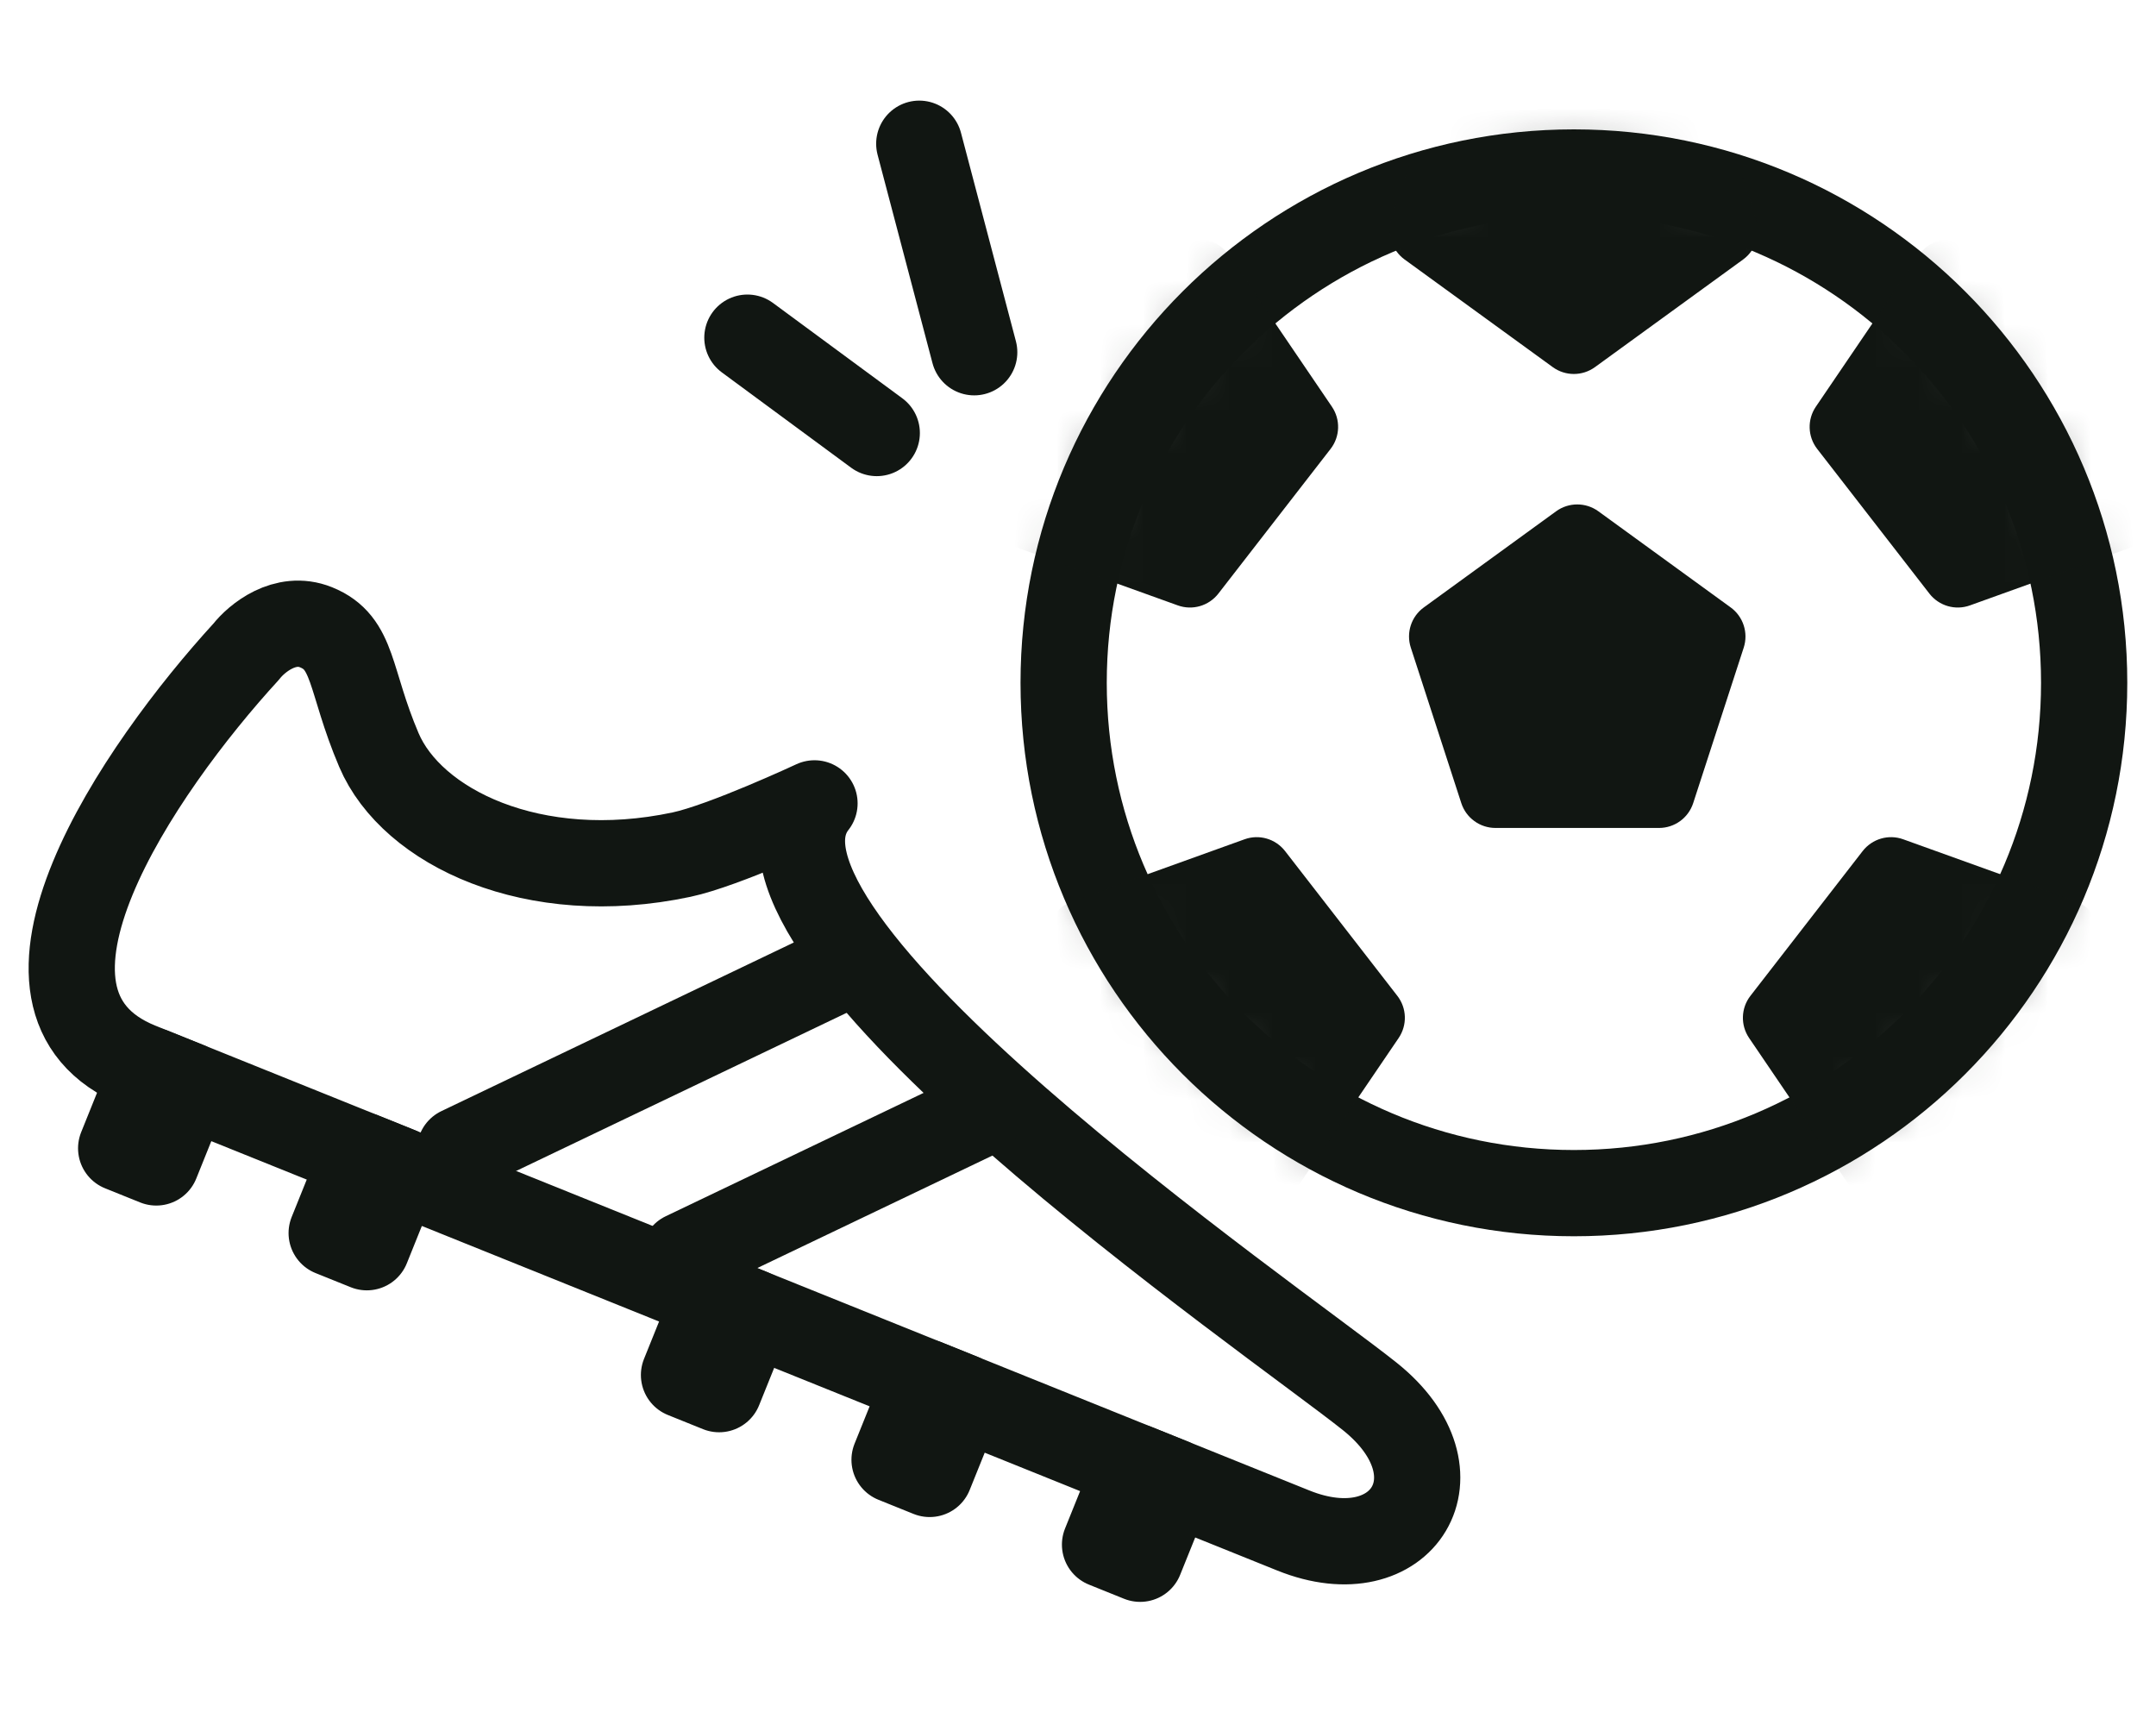 <svg xmlns="http://www.w3.org/2000/svg" fill="none" viewBox="0 0 50 40" height="40" width="50">
<path stroke-linejoin="round" stroke-linecap="round" stroke-width="2" stroke="#111612" d="M17.333 7.83L20.333 10.041"></path>
<path stroke-linejoin="round" stroke-linecap="round" stroke-width="2" stroke="#111612" d="M21.319 3.333L22.593 8.168"></path>
<path stroke-linejoin="round" stroke-linecap="round" stroke-width="2" stroke="#111612" d="M3.233 24.712C-0.475 23.218 3.229 17.818 5.71 15.11C5.95 14.802 6.61 14.256 7.328 14.545C8.225 14.907 8.09 15.754 8.787 17.392C9.55 19.183 12.37 20.546 15.803 19.818C16.792 19.608 18.889 18.629 18.889 18.629C16.501 21.667 29.535 30.597 31.768 32.382C34.001 34.167 32.536 36.514 29.994 35.49M3.233 24.712C6.941 26.205 27.453 34.467 29.994 35.49M3.233 24.712L29.994 35.49"></path>
<path stroke-linejoin="round" stroke-linecap="round" stroke-width="2" stroke="#111612" fill="#111612" d="M3.624 26.955L4.346 25.161L3.532 24.833L2.81 26.627L3.624 26.955Z"></path>
<path stroke-linejoin="round" stroke-linecap="round" stroke-width="2" stroke="#111612" fill="#111612" d="M8.507 28.921L9.229 27.127L8.415 26.799L7.692 28.593L8.507 28.921Z"></path>
<path stroke-linejoin="round" stroke-linecap="round" stroke-width="2" stroke="#111612" fill="#111612" d="M16.677 32.212L17.4 30.418L16.586 30.09L15.863 31.884L16.677 32.212Z"></path>
<path stroke-linejoin="round" stroke-linecap="round" stroke-width="2" stroke="#111612" fill="#111612" d="M21.56 34.178L22.283 32.384L21.469 32.056L20.746 33.85L21.56 34.178Z"></path>
<path stroke-linejoin="round" stroke-linecap="round" stroke-width="2" stroke="#111612" fill="#111612" d="M26.441 36.145L27.164 34.351L26.35 34.023L25.627 35.817L26.441 36.145Z"></path>
<path stroke-linejoin="round" stroke-linecap="round" stroke-width="2" stroke="#111612" d="M10.668 26.667L19.378 22.5"></path>
<path stroke-linejoin="round" stroke-linecap="round" stroke-width="2" stroke="#111612" d="M15.87 29.105L22.711 25.833"></path>
<path stroke-linejoin="round" stroke-linecap="round" stroke-width="2" stroke="#111612" d="M36.5 4C43.035 4 48.334 9.298 48.334 15.833C48.334 22.368 43.035 27.667 36.5 27.667C29.965 27.667 24.667 22.368 24.667 15.833C24.667 9.298 29.965 4 36.5 4Z"></path>
<mask height="25" width="25" y="3" x="24" maskUnits="userSpaceOnUse" style="mask-type:alpha" id="mask0_85_19661">
<path stroke-linejoin="round" stroke-linecap="round" stroke-width="2.5" stroke="black" fill="#C4C4C4" d="M36.5 26.667C42.483 26.667 47.334 21.816 47.334 15.833C47.334 9.85 42.483 5 36.5 5C30.517 5 25.667 9.85 25.667 15.833C25.667 21.816 30.517 26.667 36.5 26.667Z"></path>
</mask>
<g mask="url(#mask0_85_19661)">
<path fill="#111612" d="M36.088 11.856C36.38 11.644 36.776 11.644 37.068 11.856L40.136 14.085C40.428 14.297 40.55 14.674 40.439 15.017L39.267 18.623C39.155 18.967 38.835 19.199 38.474 19.199H34.682C34.321 19.199 34.001 18.967 33.889 18.623L32.718 15.017C32.606 14.674 32.728 14.297 33.02 14.085L36.088 11.856Z"></path>
<path fill="#111612" d="M36.01 8.513C36.302 8.725 36.697 8.725 36.989 8.513L40.425 6.017C40.717 5.804 40.839 5.428 40.728 5.085L39.415 1.046C39.304 0.702 38.984 0.47 38.623 0.47H34.376C34.015 0.47 33.695 0.702 33.583 1.046L32.271 5.085C32.159 5.428 32.281 5.804 32.574 6.017L36.01 8.513Z"></path>
<path fill="#111612" d="M42.142 10.409C41.921 10.124 41.909 9.728 42.112 9.43L44.499 5.917C44.702 5.619 45.074 5.485 45.421 5.585L49.499 6.771C49.846 6.871 50.088 7.184 50.1 7.545L50.233 11.79C50.244 12.15 50.022 12.478 49.682 12.6L45.686 14.038C45.346 14.161 44.967 14.05 44.745 13.765L42.142 10.409Z"></path>
<path fill="#111612" d="M40.595 23.091C40.373 23.376 40.361 23.771 40.564 24.07L42.951 27.583C43.154 27.881 43.526 28.015 43.873 27.914L47.952 26.729C48.298 26.628 48.541 26.316 48.552 25.955L48.685 21.71C48.696 21.349 48.474 21.022 48.134 20.9L44.138 19.462C43.799 19.339 43.419 19.45 43.197 19.735L40.595 23.091Z"></path>
<path fill="#111612" d="M30.858 10.409C31.079 10.124 31.091 9.728 30.888 9.43L28.501 5.917C28.298 5.619 27.926 5.485 27.579 5.585L23.501 6.771C23.154 6.871 22.912 7.184 22.9 7.545L22.767 11.79C22.756 12.15 22.978 12.478 23.318 12.6L27.314 14.038C27.654 14.161 28.033 14.05 28.255 13.765L30.858 10.409Z"></path>
<path fill="#111612" d="M32.405 23.091C32.627 23.376 32.639 23.771 32.436 24.07L30.049 27.583C29.846 27.881 29.474 28.015 29.127 27.914L25.049 26.729C24.702 26.628 24.459 26.316 24.448 25.955L24.315 21.71C24.304 21.349 24.526 21.022 24.866 20.9L28.862 19.462C29.201 19.339 29.581 19.45 29.802 19.735L32.405 23.091Z"></path>
</g>
</svg>
